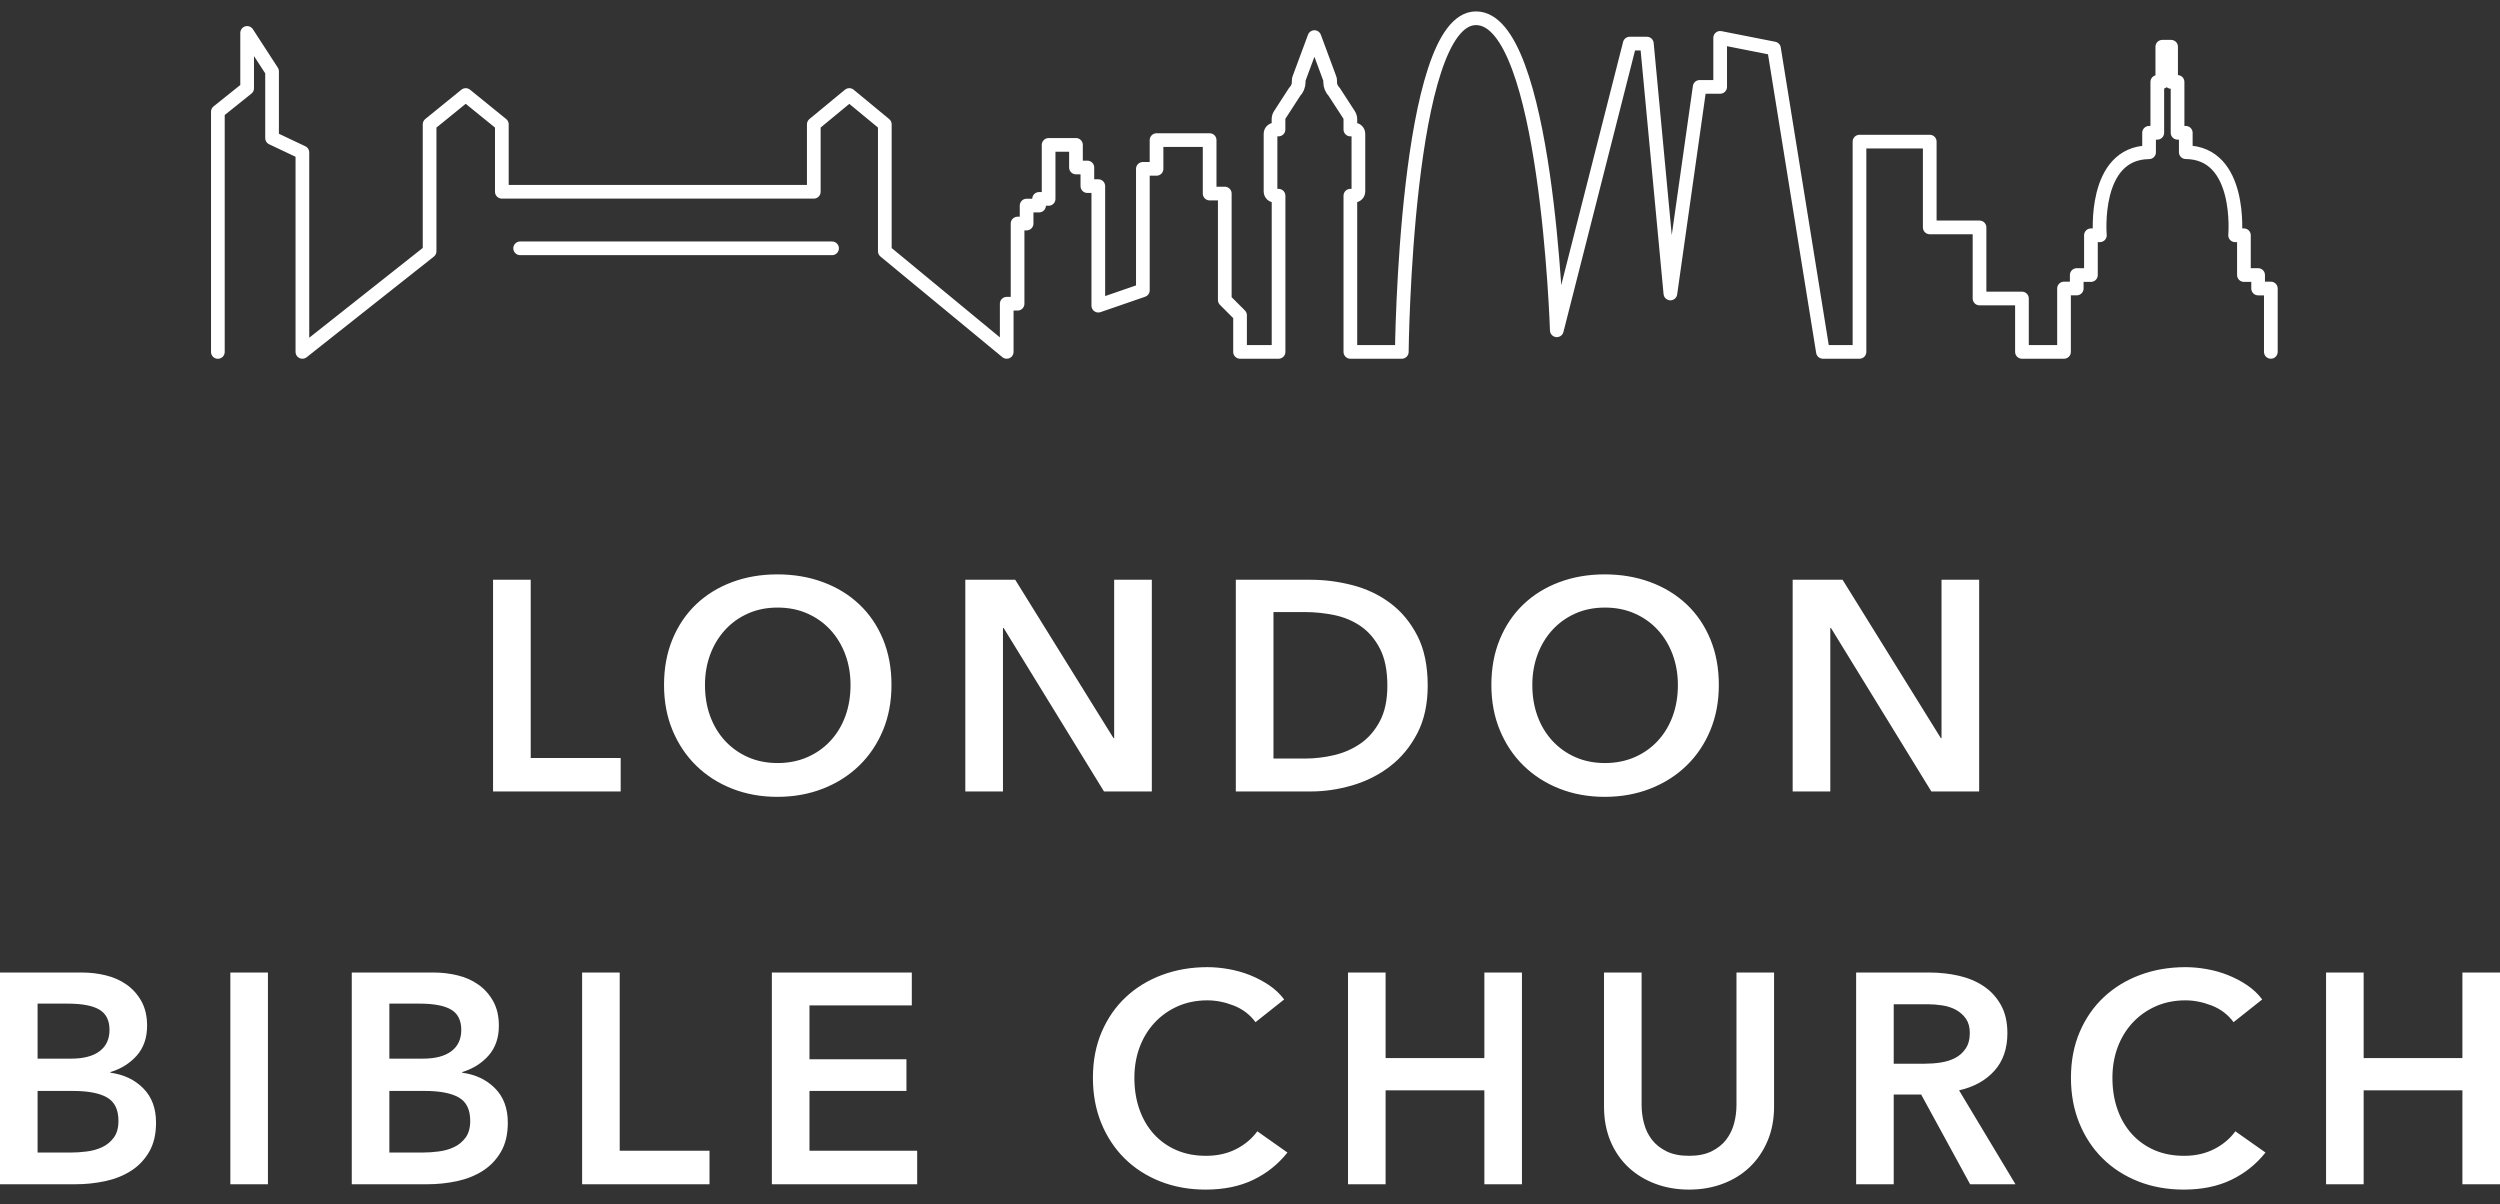 <?xml version="1.0" encoding="UTF-8"?>
<svg width="137px" height="66px" viewBox="0 0 137 66" version="1.1" xmlns="http://www.w3.org/2000/svg" xmlns:xlink="http://www.w3.org/1999/xlink">
    <rect x="0" y="0" width="137" height="66" fill="#333333" stroke="none"/>
    <!-- Generator: Sketch 52.1 (67048) - http://www.bohemiancoding.com/sketch -->
    <title>Logo-White</title>
    <desc>Created with Sketch.</desc>
    <g id="Desktop" stroke="none" stroke-width="1" fill="none" fill-rule="evenodd">
        <g id="LBC-–-1-–-Главная-Страница" transform="translate(-135, -65)">
            <g id="Section-–-1">
                <g id="Navigation" transform="translate(135, 66)">
                    <g id="Logo-White">
                        <path d="M0,52.295 L4.513,52.295 C4.949,52.295 5.379,52.347 5.804,52.451 C6.23,52.554 6.608,52.724 6.941,52.959 C7.273,53.193 7.543,53.496 7.75,53.868 C7.957,54.239 8.061,54.687 8.061,55.211 C8.061,55.867 7.875,56.408 7.505,56.834 C7.134,57.26 6.649,57.565 6.05,57.751 L6.05,57.784 C6.78,57.882 7.379,58.166 7.848,58.636 C8.317,59.106 8.551,59.734 8.551,60.52 C8.551,61.154 8.426,61.686 8.175,62.118 C7.924,62.549 7.595,62.896 7.186,63.158 C6.777,63.42 6.309,63.609 5.78,63.724 C5.251,63.838 4.714,63.896 4.169,63.896 L0,63.896 L0,52.295 Z M2.06,57.014 L3.891,57.014 C4.578,57.014 5.101,56.877 5.461,56.604 C5.821,56.331 6.001,55.943 6.001,55.441 C6.001,54.917 5.815,54.545 5.445,54.327 C5.074,54.108 4.496,53.999 3.712,53.999 L2.06,53.999 L2.06,57.014 Z M2.06,62.159 L3.908,62.159 C4.169,62.159 4.453,62.14 4.758,62.101 C5.063,62.063 5.344,61.984 5.6,61.864 C5.856,61.744 6.069,61.569 6.238,61.339 C6.407,61.11 6.491,60.804 6.491,60.422 C6.491,59.81 6.284,59.384 5.87,59.144 C5.456,58.904 4.829,58.783 3.989,58.783 L2.06,58.783 L2.06,62.159 Z M12.623,52.295 L14.683,52.295 L14.683,63.896 L12.623,63.896 L12.623,52.295 Z M19.277,52.295 L23.79,52.295 C24.226,52.295 24.656,52.347 25.082,52.451 C25.507,52.554 25.885,52.724 26.218,52.959 C26.55,53.193 26.82,53.496 27.027,53.868 C27.234,54.239 27.338,54.687 27.338,55.211 C27.338,55.867 27.153,56.408 26.782,56.834 C26.411,57.26 25.926,57.565 25.327,57.751 L25.327,57.784 C26.057,57.882 26.657,58.166 27.125,58.636 C27.594,59.106 27.828,59.734 27.828,60.52 C27.828,61.154 27.703,61.686 27.452,62.118 C27.202,62.549 26.872,62.896 26.463,63.158 C26.054,63.42 25.586,63.609 25.057,63.724 C24.528,63.838 23.991,63.896 23.446,63.896 L19.277,63.896 L19.277,52.295 Z M21.337,57.014 L23.169,57.014 C23.855,57.014 24.378,56.877 24.738,56.604 C25.098,56.331 25.278,55.943 25.278,55.441 C25.278,54.917 25.092,54.545 24.722,54.327 C24.351,54.108 23.773,53.999 22.989,53.999 L21.337,53.999 L21.337,57.014 Z M21.337,62.159 L23.185,62.159 C23.446,62.159 23.73,62.14 24.035,62.101 C24.34,62.063 24.621,61.984 24.877,61.864 C25.133,61.744 25.346,61.569 25.515,61.339 C25.684,61.11 25.768,60.804 25.768,60.422 C25.768,59.81 25.561,59.384 25.147,59.144 C24.733,58.904 24.106,58.783 23.267,58.783 L21.337,58.783 L21.337,62.159 Z M31.9,52.295 L33.96,52.295 L33.96,62.06 L38.881,62.06 L38.881,63.896 L31.9,63.896 L31.9,52.295 Z M42.298,52.295 L49.967,52.295 L49.967,54.097 L44.359,54.097 L44.359,57.047 L49.673,57.047 L49.673,58.783 L44.359,58.783 L44.359,62.06 L50.261,62.06 L50.261,63.896 L42.298,63.896 L42.298,52.295 Z M68.802,55.015 C68.497,54.6 68.099,54.297 67.609,54.105 C67.118,53.914 66.639,53.819 66.17,53.819 C65.571,53.819 65.026,53.928 64.535,54.146 C64.045,54.365 63.622,54.665 63.268,55.048 C62.914,55.43 62.641,55.878 62.45,56.391 C62.26,56.905 62.164,57.462 62.164,58.062 C62.164,58.696 62.257,59.275 62.442,59.799 C62.627,60.324 62.892,60.774 63.235,61.151 C63.579,61.528 63.99,61.82 64.47,62.028 C64.949,62.235 65.489,62.339 66.088,62.339 C66.71,62.339 67.26,62.216 67.74,61.97 C68.219,61.725 68.606,61.4 68.901,60.995 L70.552,62.159 C70.04,62.803 69.413,63.303 68.672,63.658 C67.93,64.013 67.064,64.19 66.072,64.19 C65.167,64.19 64.336,64.04 63.579,63.74 C62.821,63.439 62.17,63.019 61.625,62.478 C61.08,61.938 60.655,61.293 60.349,60.545 C60.044,59.797 59.892,58.969 59.892,58.062 C59.892,57.134 60.052,56.296 60.374,55.547 C60.695,54.799 61.137,54.163 61.698,53.639 C62.26,53.114 62.922,52.71 63.685,52.426 C64.448,52.142 65.276,52 66.17,52 C66.541,52 66.928,52.036 67.331,52.107 C67.734,52.178 68.121,52.287 68.492,52.434 C68.862,52.582 69.211,52.765 69.538,52.983 C69.865,53.202 70.143,53.464 70.372,53.77 L68.802,55.015 Z M73.871,52.295 L75.931,52.295 L75.931,56.981 L81.343,56.981 L81.343,52.295 L83.403,52.295 L83.403,63.896 L81.343,63.896 L81.343,58.751 L75.931,58.751 L75.931,63.896 L73.871,63.896 L73.871,52.295 Z M97.219,59.635 C97.219,60.335 97.1,60.965 96.86,61.528 C96.62,62.09 96.293,62.568 95.879,62.962 C95.465,63.355 94.974,63.658 94.407,63.871 C93.84,64.084 93.225,64.19 92.56,64.19 C91.895,64.19 91.279,64.084 90.712,63.871 C90.145,63.658 89.652,63.355 89.232,62.962 C88.813,62.568 88.486,62.09 88.251,61.528 C88.017,60.965 87.9,60.335 87.9,59.635 L87.9,52.295 L89.96,52.295 L89.96,59.554 C89.96,59.892 90.004,60.228 90.091,60.561 C90.178,60.894 90.322,61.192 90.524,61.454 C90.726,61.716 90.993,61.929 91.325,62.093 C91.658,62.257 92.069,62.339 92.56,62.339 C93.05,62.339 93.462,62.257 93.794,62.093 C94.127,61.929 94.394,61.716 94.595,61.454 C94.797,61.192 94.941,60.894 95.029,60.561 C95.116,60.228 95.159,59.892 95.159,59.554 L95.159,52.295 L97.219,52.295 L97.219,59.635 Z M101.716,52.295 L105.738,52.295 C106.283,52.295 106.812,52.352 107.324,52.467 C107.836,52.582 108.291,52.77 108.689,53.032 C109.087,53.294 109.406,53.639 109.646,54.065 C109.886,54.491 110.005,55.009 110.005,55.621 C110.005,56.462 109.768,57.148 109.294,57.677 C108.82,58.207 108.174,58.565 107.357,58.751 L110.447,63.896 L107.962,63.896 L105.28,58.98 L103.776,58.98 L103.776,63.896 L101.716,63.896 L101.716,52.295 Z M105.46,57.292 C105.754,57.292 106.049,57.271 106.343,57.227 C106.637,57.183 106.902,57.101 107.136,56.981 C107.37,56.861 107.564,56.689 107.716,56.465 C107.869,56.241 107.945,55.954 107.945,55.605 C107.945,55.288 107.874,55.029 107.733,54.826 C107.591,54.624 107.411,54.463 107.193,54.343 C106.975,54.223 106.727,54.141 106.449,54.097 C106.171,54.054 105.902,54.032 105.64,54.032 L103.776,54.032 L103.776,57.292 L105.46,57.292 Z M122.399,55.015 C122.094,54.6 121.696,54.297 121.206,54.105 C120.715,53.914 120.235,53.819 119.767,53.819 C119.167,53.819 118.622,53.928 118.132,54.146 C117.641,54.365 117.219,54.665 116.864,55.048 C116.51,55.43 116.238,55.878 116.047,56.391 C115.856,56.905 115.761,57.462 115.761,58.062 C115.761,58.696 115.853,59.275 116.039,59.799 C116.224,60.324 116.488,60.774 116.832,61.151 C117.175,61.528 117.587,61.82 118.066,62.028 C118.546,62.235 119.085,62.339 119.685,62.339 C120.306,62.339 120.857,62.216 121.336,61.97 C121.816,61.725 122.203,61.4 122.497,60.995 L124.149,62.159 C123.636,62.803 123.01,63.303 122.268,63.658 C121.527,64.013 120.661,64.19 119.669,64.19 C118.764,64.19 117.933,64.04 117.175,63.74 C116.418,63.439 115.766,63.019 115.221,62.478 C114.676,61.938 114.251,61.293 113.946,60.545 C113.641,59.797 113.488,58.969 113.488,58.062 C113.488,57.134 113.649,56.296 113.97,55.547 C114.292,54.799 114.733,54.163 115.295,53.639 C115.856,53.114 116.518,52.71 117.281,52.426 C118.044,52.142 118.873,52 119.767,52 C120.137,52 120.524,52.036 120.928,52.107 C121.331,52.178 121.718,52.287 122.088,52.434 C122.459,52.582 122.808,52.765 123.135,52.983 C123.462,53.202 123.74,53.464 123.969,53.77 L122.399,55.015 Z M127.468,52.295 L129.528,52.295 L129.528,56.981 L134.94,56.981 L134.94,52.295 L137,52.295 L137,63.896 L134.94,63.896 L134.94,58.751 L129.528,58.751 L129.528,63.896 L127.468,63.896 L127.468,52.295 Z" id="BIBLE-CHURCH" fill="#FFFFFF"></path>
                        <path d="M27.019,30.771 L29.083,30.771 L29.083,40.537 L34.013,40.537 L34.013,42.372 L27.019,42.372 L27.019,30.771 Z M36.389,36.539 C36.389,35.61 36.544,34.772 36.855,34.024 C37.167,33.275 37.598,32.639 38.149,32.115 C38.701,31.59 39.356,31.186 40.115,30.902 C40.874,30.618 41.701,30.476 42.596,30.476 C43.503,30.476 44.338,30.618 45.102,30.902 C45.867,31.186 46.527,31.59 47.084,32.115 C47.641,32.639 48.075,33.275 48.387,34.024 C48.698,34.772 48.853,35.61 48.853,36.539 C48.853,37.445 48.698,38.273 48.387,39.021 C48.075,39.769 47.641,40.414 47.084,40.954 C46.527,41.495 45.867,41.916 45.102,42.216 C44.338,42.516 43.503,42.667 42.596,42.667 C41.701,42.667 40.874,42.516 40.115,42.216 C39.356,41.916 38.701,41.495 38.149,40.954 C37.598,40.414 37.167,39.769 36.855,39.021 C36.544,38.273 36.389,37.445 36.389,36.539 Z M38.633,36.539 C38.633,37.161 38.728,37.732 38.919,38.251 C39.11,38.77 39.383,39.22 39.738,39.603 C40.093,39.985 40.513,40.283 40.999,40.496 C41.485,40.709 42.023,40.815 42.613,40.815 C43.202,40.815 43.743,40.709 44.234,40.496 C44.726,40.283 45.149,39.985 45.504,39.603 C45.859,39.22 46.132,38.77 46.323,38.251 C46.514,37.732 46.609,37.161 46.609,36.539 C46.609,35.938 46.514,35.381 46.323,34.867 C46.132,34.354 45.861,33.906 45.512,33.524 C45.162,33.141 44.742,32.841 44.251,32.623 C43.759,32.404 43.213,32.295 42.613,32.295 C42.012,32.295 41.469,32.404 40.983,32.623 C40.497,32.841 40.079,33.141 39.73,33.524 C39.381,33.906 39.11,34.354 38.919,34.867 C38.728,35.381 38.633,35.938 38.633,36.539 Z M52.899,30.771 L55.634,30.771 L61.023,39.455 L61.056,39.455 L61.056,30.771 L63.12,30.771 L63.12,42.372 L60.499,42.372 L54.996,33.409 L54.963,33.409 L54.963,42.372 L52.899,42.372 L52.899,30.771 Z M67.723,30.771 L71.834,30.771 C72.587,30.771 73.346,30.869 74.111,31.066 C74.875,31.263 75.563,31.588 76.174,32.041 C76.786,32.494 77.283,33.09 77.665,33.827 C78.047,34.564 78.238,35.479 78.238,36.571 C78.238,37.587 78.047,38.461 77.665,39.193 C77.283,39.925 76.786,40.526 76.174,40.995 C75.563,41.465 74.875,41.812 74.111,42.036 C73.346,42.26 72.587,42.372 71.834,42.372 L67.723,42.372 L67.723,30.771 Z M71.506,40.569 C72.041,40.569 72.576,40.507 73.111,40.381 C73.646,40.255 74.13,40.042 74.561,39.742 C74.992,39.442 75.344,39.035 75.617,38.521 C75.89,38.008 76.027,37.358 76.027,36.571 C76.027,35.741 75.89,35.064 75.617,34.54 C75.344,34.015 74.992,33.606 74.561,33.311 C74.13,33.016 73.646,32.814 73.111,32.705 C72.576,32.595 72.041,32.541 71.506,32.541 L69.786,32.541 L69.786,40.569 L71.506,40.569 Z M81.727,36.539 C81.727,35.61 81.883,34.772 82.194,34.024 C82.505,33.275 82.936,32.639 83.488,32.115 C84.039,31.59 84.694,31.186 85.453,30.902 C86.212,30.618 87.039,30.476 87.935,30.476 C88.841,30.476 89.676,30.618 90.441,30.902 C91.205,31.186 91.866,31.59 92.423,32.115 C92.98,32.639 93.414,33.275 93.725,34.024 C94.036,34.772 94.192,35.61 94.192,36.539 C94.192,37.445 94.036,38.273 93.725,39.021 C93.414,39.769 92.98,40.414 92.423,40.954 C91.866,41.495 91.205,41.916 90.441,42.216 C89.676,42.516 88.841,42.667 87.935,42.667 C87.039,42.667 86.212,42.516 85.453,42.216 C84.694,41.916 84.039,41.495 83.488,40.954 C82.936,40.414 82.505,39.769 82.194,39.021 C81.883,38.273 81.727,37.445 81.727,36.539 Z M83.971,36.539 C83.971,37.161 84.067,37.732 84.258,38.251 C84.449,38.77 84.722,39.22 85.077,39.603 C85.431,39.985 85.852,40.283 86.338,40.496 C86.824,40.709 87.362,40.815 87.951,40.815 C88.541,40.815 89.081,40.709 89.573,40.496 C90.064,40.283 90.487,39.985 90.842,39.603 C91.197,39.22 91.47,38.77 91.661,38.251 C91.852,37.732 91.948,37.161 91.948,36.539 C91.948,35.938 91.852,35.381 91.661,34.867 C91.47,34.354 91.2,33.906 90.85,33.524 C90.501,33.141 90.081,32.841 89.589,32.623 C89.098,32.404 88.552,32.295 87.951,32.295 C87.351,32.295 86.807,32.404 86.321,32.623 C85.836,32.841 85.418,33.141 85.068,33.524 C84.719,33.906 84.449,34.354 84.258,34.867 C84.067,35.381 83.971,35.938 83.971,36.539 Z M98.238,30.771 L100.973,30.771 L106.362,39.455 L106.395,39.455 L106.395,30.771 L108.458,30.771 L108.458,42.372 L105.838,42.372 L100.334,33.409 L100.301,33.409 L100.301,42.372 L98.238,42.372 L98.238,30.771 Z" id="LONDON" fill="#FFFFFF"></path>
                        <path d="M28.504,12.608 L45.597,12.608 M124.442,18.283 L124.442,14.811 L123.745,14.811 L123.745,14.072 L122.967,14.072 L122.967,11.893 L122.484,11.893 C122.484,11.893 122.884,7.369 119.781,7.34 L119.781,6.277 L119.33,6.277 L119.33,3.489 L118.976,3.489 L118.976,1.561 L118.494,1.561 L118.494,3.489 L118.22,3.489 L118.22,6.277 L117.769,6.277 L117.769,7.344 C114.674,7.373 115.074,11.893 115.074,11.893 L114.583,11.893 L114.583,14.072 L113.805,14.072 L113.805,14.81 L113.108,14.81 L113.108,18.283 L110.803,18.283 L110.803,15.358 L108.478,15.358 L108.478,11.462 L105.75,11.462 L105.75,6.761 L101.9,6.761 L101.9,18.283 L99.896,18.283 L97.215,1.657 L94.265,1.075 L94.265,3.761 L93.142,3.761 L91.537,15.083 L90.248,1.389 L89.309,1.389 L85.313,17.1 C85.313,17.1 84.765,0 80.886,0 C77.007,0 76.819,18.283 76.819,18.283 L74,18.283 L74,9.725 L74.209,9.725 C74.336,9.725 74.44,9.621 74.44,9.493 L74.44,6.329 C74.44,6.201 74.336,6.097 74.209,6.097 L74,6.097 L74,5.538 C74,5.45 73.975,5.364 73.928,5.291 L73.113,4.034 C72.971,3.892 72.892,3.699 72.892,3.499 L72.892,3.396 C72.892,3.357 72.882,3.318 72.864,3.283 L72.03,1.033 L71.196,3.283 C71.178,3.318 71.168,3.357 71.169,3.396 L71.169,3.499 C71.168,3.699 71.089,3.892 70.947,4.034 L70.134,5.291 C70.086,5.364 70.061,5.45 70.062,5.538 L70.062,6.097 L69.856,6.097 C69.729,6.097 69.625,6.201 69.625,6.329 L69.625,9.493 C69.625,9.621 69.729,9.725 69.856,9.725 L70.065,9.725 L70.065,18.283 L67.955,18.283 L67.955,16.278 L67.118,15.44 L67.118,9.607 L66.288,9.607 L66.288,6.678 L63.378,6.678 L63.378,8.253 L62.629,8.253 L62.629,14.908 L60.187,15.75 L60.187,9.199 L59.588,9.199 L59.588,8.179 L58.963,8.179 L58.963,6.94 L57.464,6.94 L57.464,9.9 L56.941,9.9 L56.941,10.265 L56.258,10.265 L56.258,11.25 L55.763,11.25 L55.763,15.644 L55.168,15.644 L55.168,18.283 L48.488,12.769 L48.488,5.813 L46.542,4.206 L44.596,5.813 L44.596,9.509 L27.501,9.509 L27.501,5.813 L25.521,4.206 L23.542,5.813 L23.542,12.769 L16.571,18.283 L16.571,7.354 L14.909,6.567 L14.909,2.91 L13.543,0.804 L13.543,3.838 L11.939,5.123 L11.939,18.286" id="Combined-Shape" stroke="#FFFFFF" stroke-width="0.75" stroke-linecap="round" stroke-linejoin="round"></path>
                    </g>
                </g>
            </g>
        </g>
    </g>
</svg>